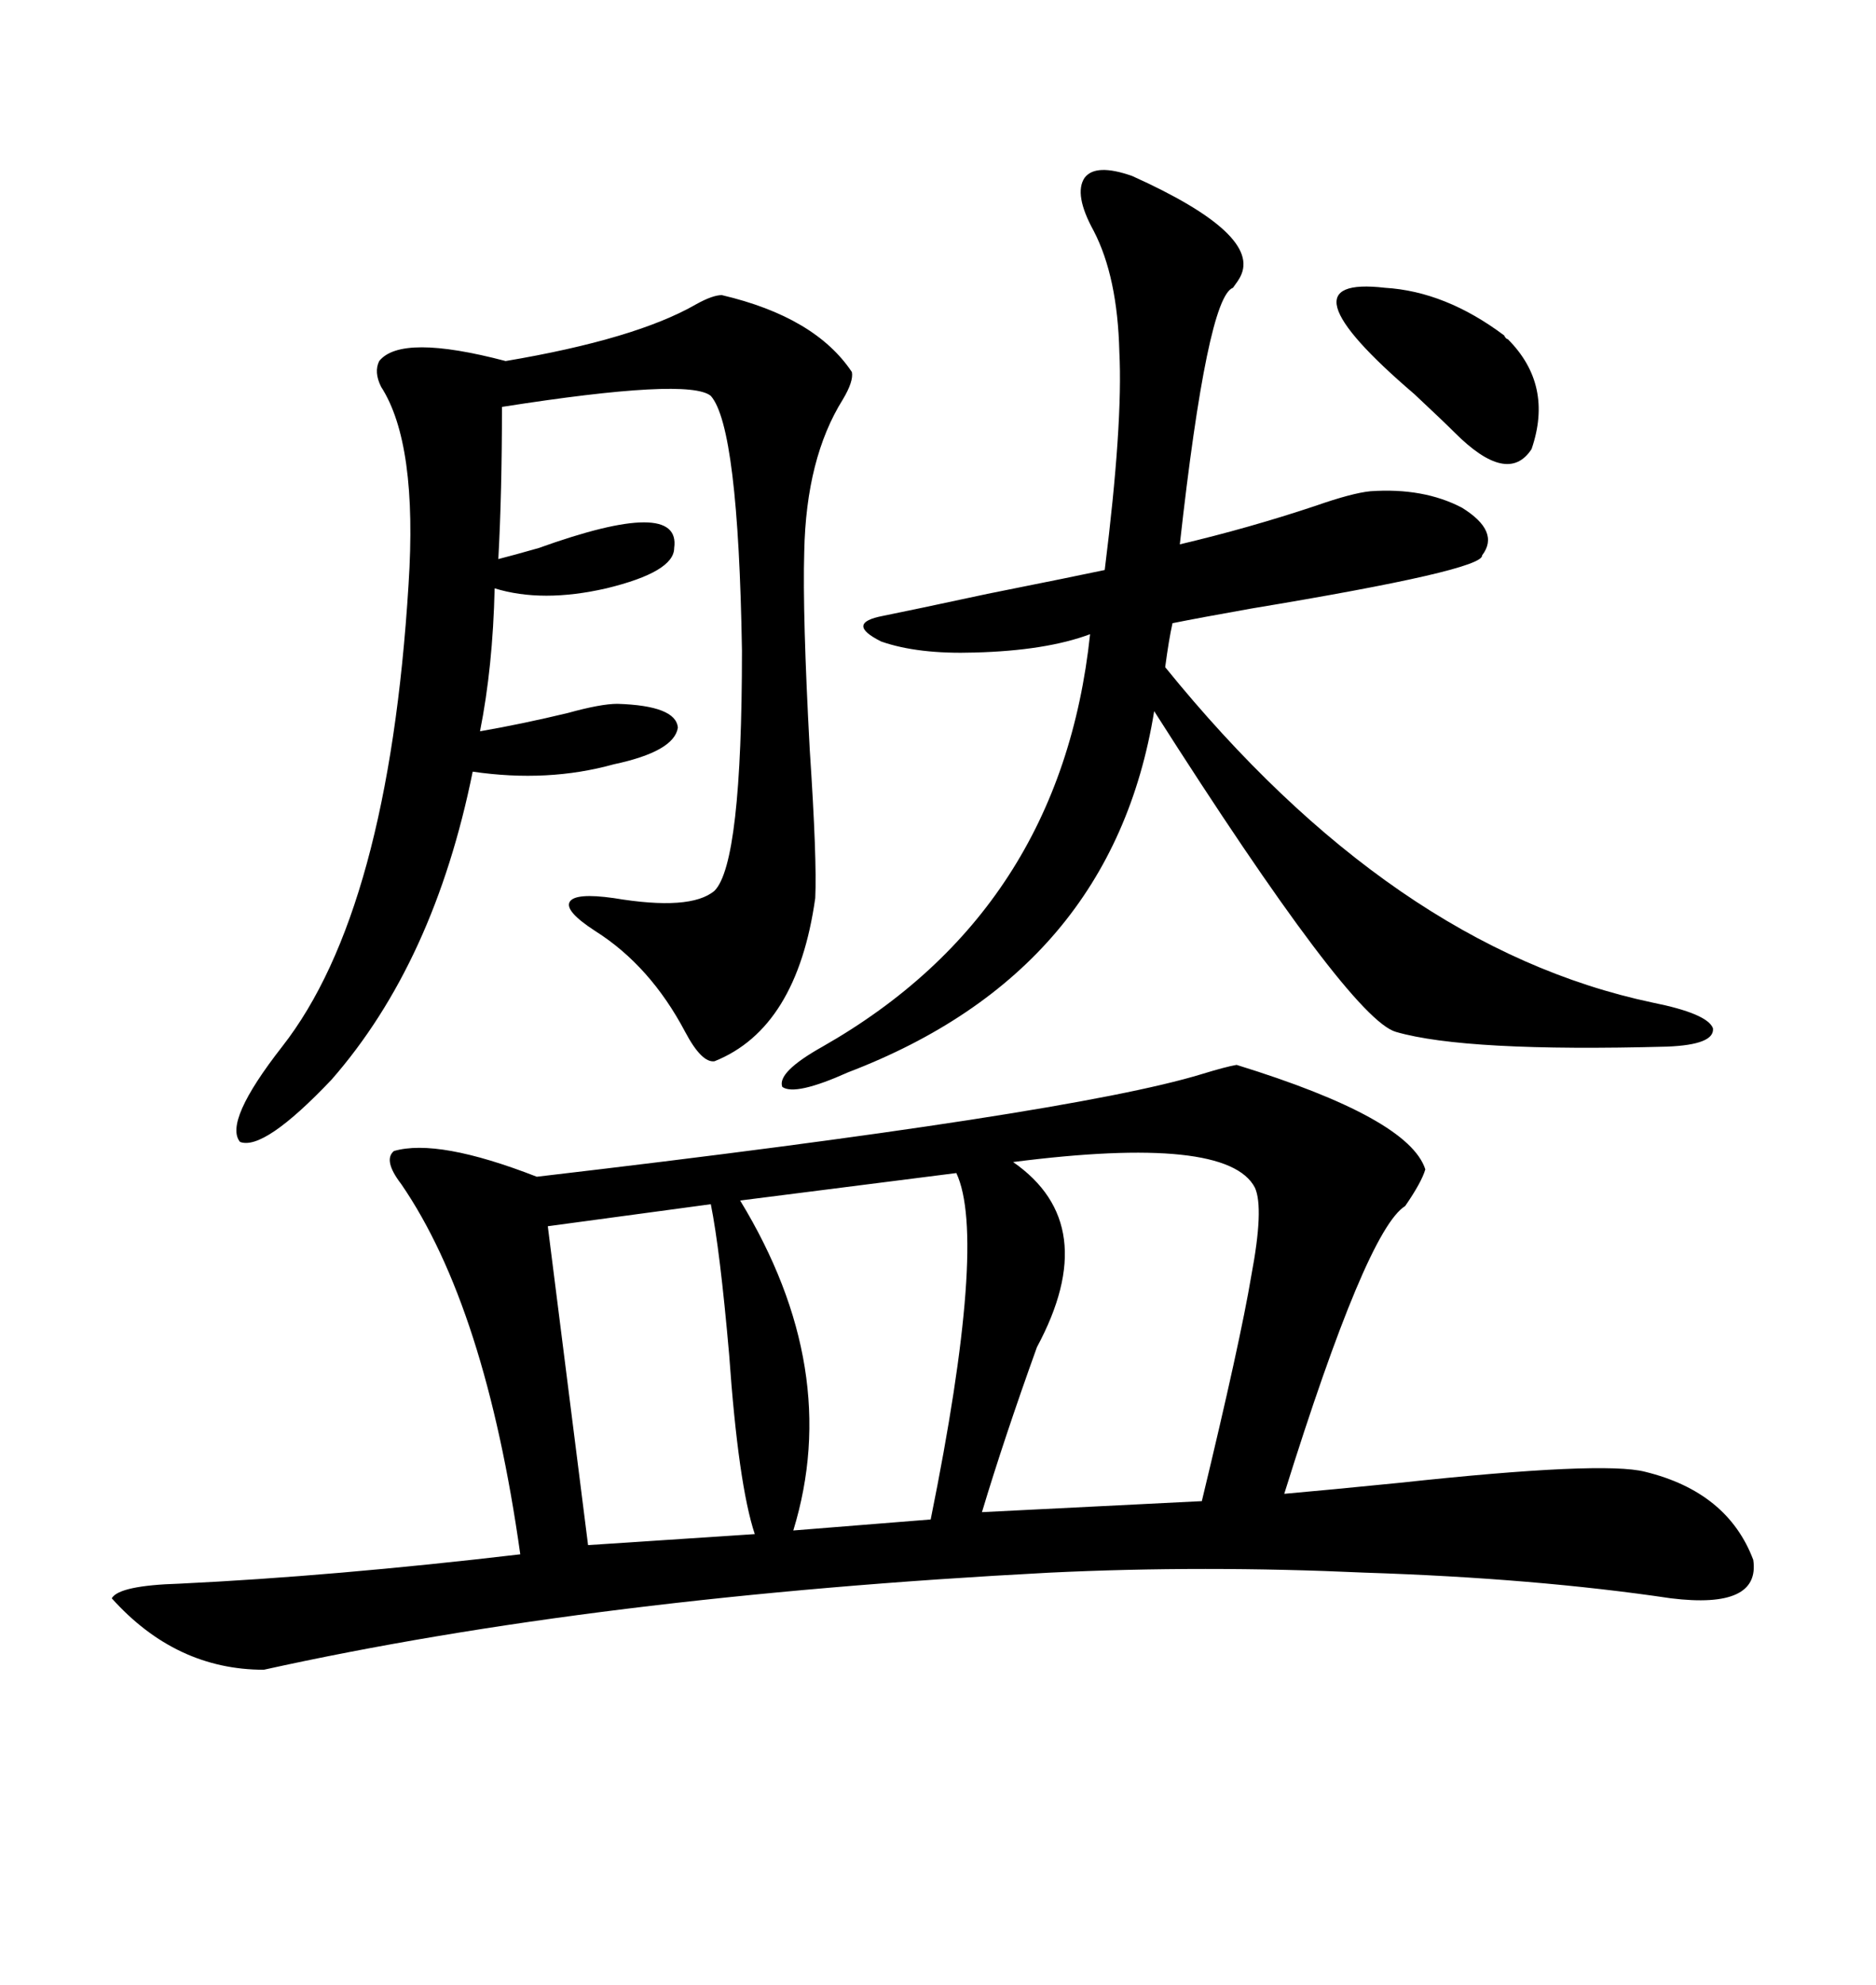 <svg xmlns="http://www.w3.org/2000/svg" xmlns:xlink="http://www.w3.org/1999/xlink" width="300" height="317.285"><path d="M197.75 170.21L197.75 170.21Q225.29 178.71 227.93 186.91L227.93 186.91Q227.34 188.96 224.71 192.77L224.71 192.77Q218.55 196.58 205.37 238.77L205.37 238.77Q212.11 238.18 223.83 237.01L223.83 237.01Q256.35 233.50 263.09 235.25L263.09 235.25Q276.27 238.48 280.37 249.32L280.37 249.32Q281.54 257.23 267.19 255.47L267.19 255.47Q245.51 252.25 218.26 251.37L218.26 251.37Q205.37 250.78 192.77 250.78L192.77 250.78Q180.18 250.78 167.87 251.37L167.87 251.37Q95.21 255.18 42.19 266.89L42.19 266.89Q28.13 266.89 17.87 255.47L17.87 255.47Q19.04 253.42 28.71 253.13L28.71 253.13Q53.32 251.95 83.20 248.44L83.20 248.44Q77.64 208.89 64.16 189.26L64.16 189.26Q61.23 185.45 62.99 183.98L62.99 183.98Q70.02 181.93 85.84 188.09L85.84 188.09Q171.09 178.13 192.19 171.68L192.19 171.68Q196.00 170.51 197.75 170.21ZM115.43 47.17L115.43 47.17Q130.37 50.68 136.23 59.47L136.23 59.47Q136.52 60.94 134.77 63.87L134.77 63.87Q128.91 73.24 128.61 88.18L128.61 88.18Q128.32 98.14 129.49 119.82L129.49 119.82Q130.66 137.40 130.37 143.55L130.37 143.55Q127.44 164.36 114.26 169.63L114.26 169.63Q112.21 169.92 109.57 164.94L109.57 164.94Q104.00 154.39 95.21 148.83L95.21 148.83Q90.23 145.61 91.11 144.14L91.11 144.14Q91.99 142.68 98.14 143.55L98.14 143.55Q110.45 145.61 114.26 142.38L114.26 142.38Q118.65 137.99 118.65 104.00L118.65 104.00Q118.07 68.26 113.67 63.28L113.67 63.28Q110.16 60.35 80.27 65.04L80.27 65.04Q80.27 78.81 79.69 89.36L79.69 89.36Q82.03 88.77 86.13 87.60L86.13 87.60Q108.98 79.39 107.81 87.60L107.81 87.60Q107.81 91.41 96.97 94.04L96.97 94.04Q86.72 96.39 79.10 94.04L79.10 94.04Q78.81 106.64 76.76 116.89L76.76 116.89Q83.50 115.72 90.82 113.96L90.82 113.96Q96.09 112.50 98.73 112.50L98.73 112.50Q108.11 112.79 108.40 116.31L108.40 116.31Q107.81 120.12 98.14 122.17L98.14 122.17Q87.60 125.10 75.59 123.34L75.59 123.34Q69.43 153.81 53.03 172.56L53.03 172.56Q42.19 183.98 38.38 182.52L38.38 182.52Q35.74 179.30 45.12 167.29L45.12 167.29Q62.11 145.61 65.33 93.46L65.33 93.46Q66.80 70.90 60.94 61.82L60.94 61.82Q59.77 59.47 60.64 57.71L60.64 57.71Q64.16 53.32 80.86 57.71L80.86 57.71Q101.66 54.20 111.33 48.63L111.33 48.63Q113.96 47.17 115.43 47.17ZM181.05 28.13L181.05 28.13Q201.86 37.50 198.34 44.24L198.34 44.24Q198.05 44.82 197.17 46.00L197.17 46.00Q193.07 47.46 188.67 87.01L188.67 87.01Q199.80 84.38 210.35 80.86L210.35 80.86Q216.21 78.81 219.14 78.52L219.14 78.52Q227.64 77.93 233.79 81.15L233.79 81.15Q239.94 84.96 237.01 88.77L237.01 88.77Q237.30 91.11 200.10 97.27L200.10 97.27Q191.89 98.73 187.50 99.61L187.50 99.61Q186.91 102.25 186.33 106.64L186.33 106.64Q222.66 151.46 264.26 160.25L264.26 160.25Q273.05 162.01 273.93 164.36L273.93 164.36Q274.22 166.99 266.60 167.29L266.60 167.29Q234.38 168.16 223.24 164.94L223.24 164.94Q215.92 162.89 184.57 113.67L184.57 113.67Q177.83 155.27 135.64 171.39L135.64 171.39Q127.15 175.20 125.10 173.73L125.10 173.73Q124.22 171.39 131.54 167.29L131.54 167.29Q169.63 145.61 174.32 101.37L174.32 101.37Q167.29 104.00 155.86 104.30L155.86 104.30Q146.78 104.59 140.92 102.54L140.92 102.54Q135.06 99.61 141.21 98.44L141.21 98.44Q145.61 97.56 157.91 94.92L157.91 94.92Q172.56 91.99 176.66 91.11L176.66 91.11Q179.59 67.68 179.00 56.25L179.00 56.25Q178.71 44.24 174.90 36.91L174.90 36.91Q171.68 31.05 173.44 28.42L173.44 28.42Q175.20 26.07 181.05 28.13ZM162.01 185.74L162.01 185.74Q176.37 195.70 165.82 215.33L165.82 215.33Q160.55 229.98 157.03 241.70L157.03 241.70L192.19 239.94Q198.34 214.45 200.10 203.91L200.10 203.91Q202.15 193.07 200.68 189.84L200.68 189.84Q196.29 181.35 162.01 185.74ZM152.93 187.50L152.93 187.50L118.36 191.89Q134.77 218.85 126.86 244.63L126.86 244.63L148.83 242.87Q157.91 198.05 152.93 187.50ZM113.67 192.48L113.67 192.48L87.60 196.00L94.04 246.97L120.70 245.21Q118.07 237.30 116.60 216.50L116.60 216.50Q115.14 199.80 113.67 192.48ZM221.48 46.00L221.48 46.00Q231.15 46.58 240.53 53.61L240.53 53.61Q240.82 54.20 241.11 54.20L241.11 54.20Q248.44 61.52 244.92 71.78L244.92 71.78Q241.11 77.64 232.62 69.14L232.62 69.14Q230.86 67.38 226.17 62.99L226.17 62.99Q203.91 43.95 221.48 46.00Z"/></svg>
